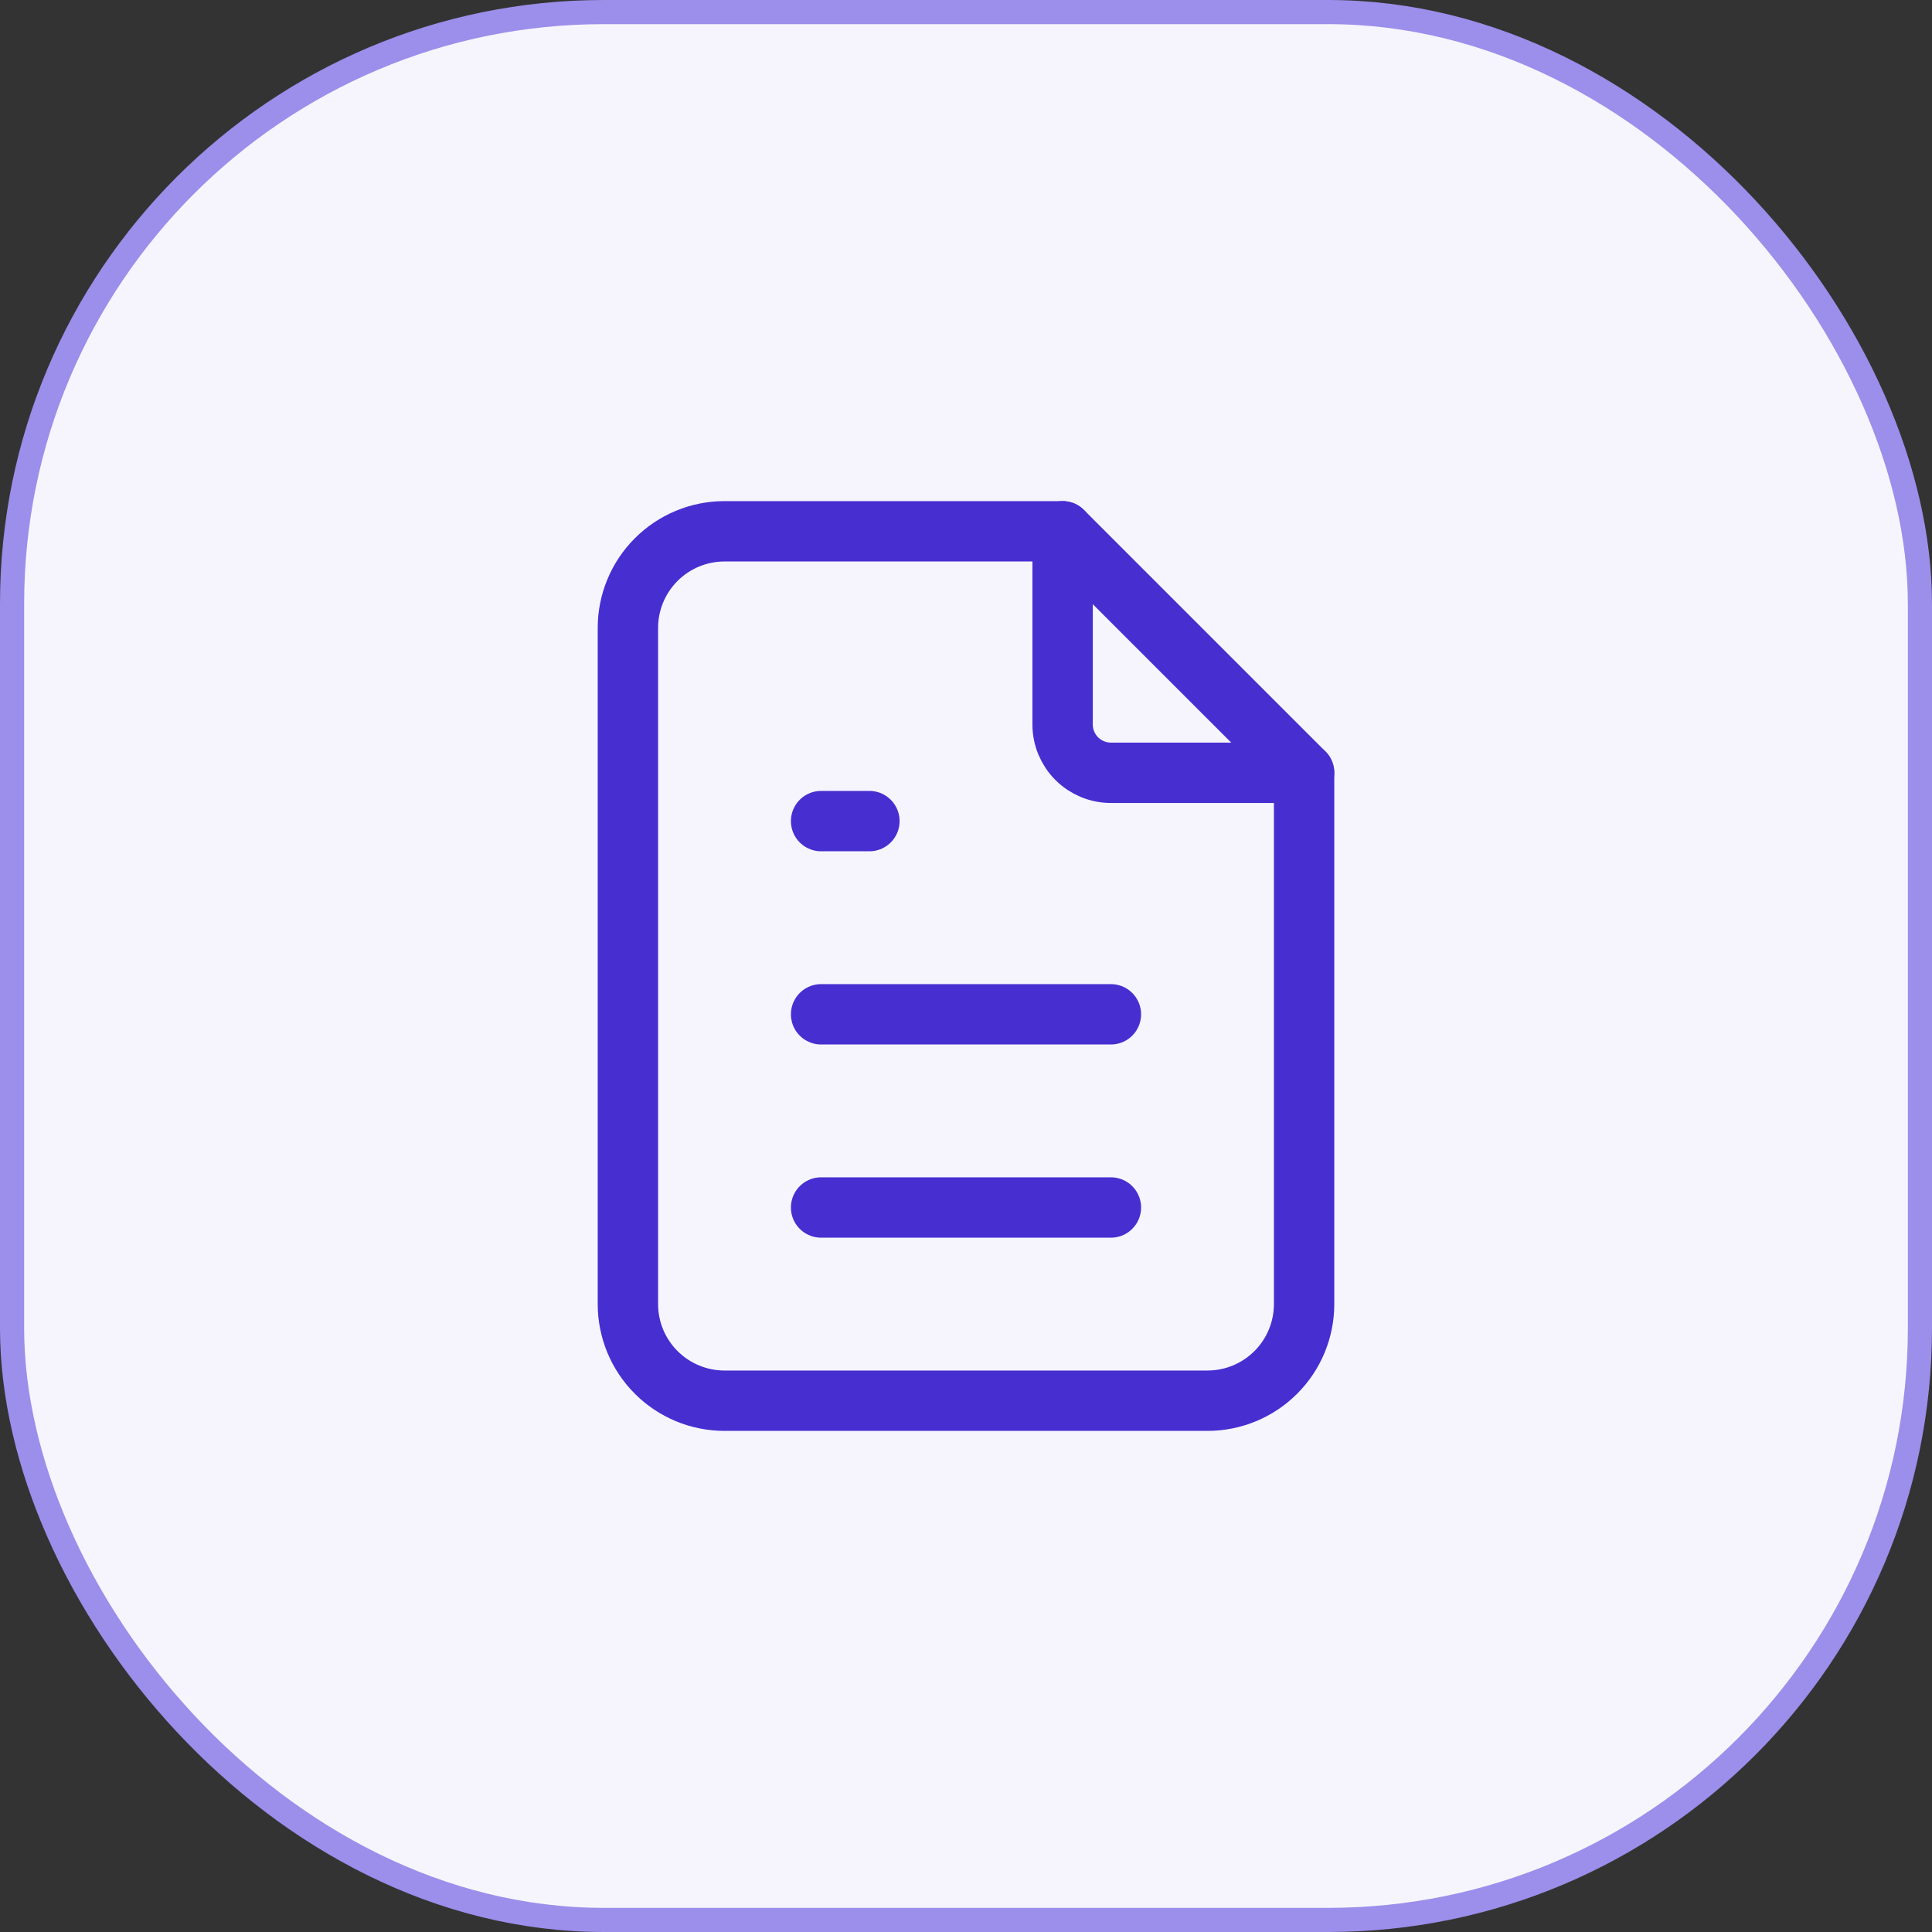 <svg width="80" height="80" viewBox="0 0 80 80" fill="none" xmlns="http://www.w3.org/2000/svg">
<rect x="0" y="0" width="80" height="80" fill="#333333" stroke="none"/>
<rect x="0.5" y="0.5" width="79" height="79" rx="24.5" fill="#F6F5FD"/>
<rect x="0.5" y="0.5" width="79" height="79" rx="24.5" stroke="#9C8EEB"/>
<path d="M44 22V30C44 30.53 44.211 31.039 44.586 31.414C44.961 31.789 45.47 32 46 32H54" stroke="#472ED1" stroke-width="2.5" stroke-linecap="round" stroke-linejoin="round"/>
<path d="M50 58H30C28.939 58 27.922 57.579 27.172 56.828C26.421 56.078 26 55.061 26 54V26C26 24.939 26.421 23.922 27.172 23.172C27.922 22.421 28.939 22 30 22H44L54 32V54C54 55.061 53.579 56.078 52.828 56.828C52.078 57.579 51.061 58 50 58Z" stroke="#472ED1" stroke-width="2.5" stroke-linecap="round" stroke-linejoin="round"/>
<path d="M34 34H36" stroke="#472ED1" stroke-width="2.5" stroke-linecap="round" stroke-linejoin="round"/>
<path d="M34 42H46" stroke="#472ED1" stroke-width="2.5" stroke-linecap="round" stroke-linejoin="round"/>
<path d="M34 50H46" stroke="#472ED1" stroke-width="2.5" stroke-linecap="round" stroke-linejoin="round"/>
</svg>
